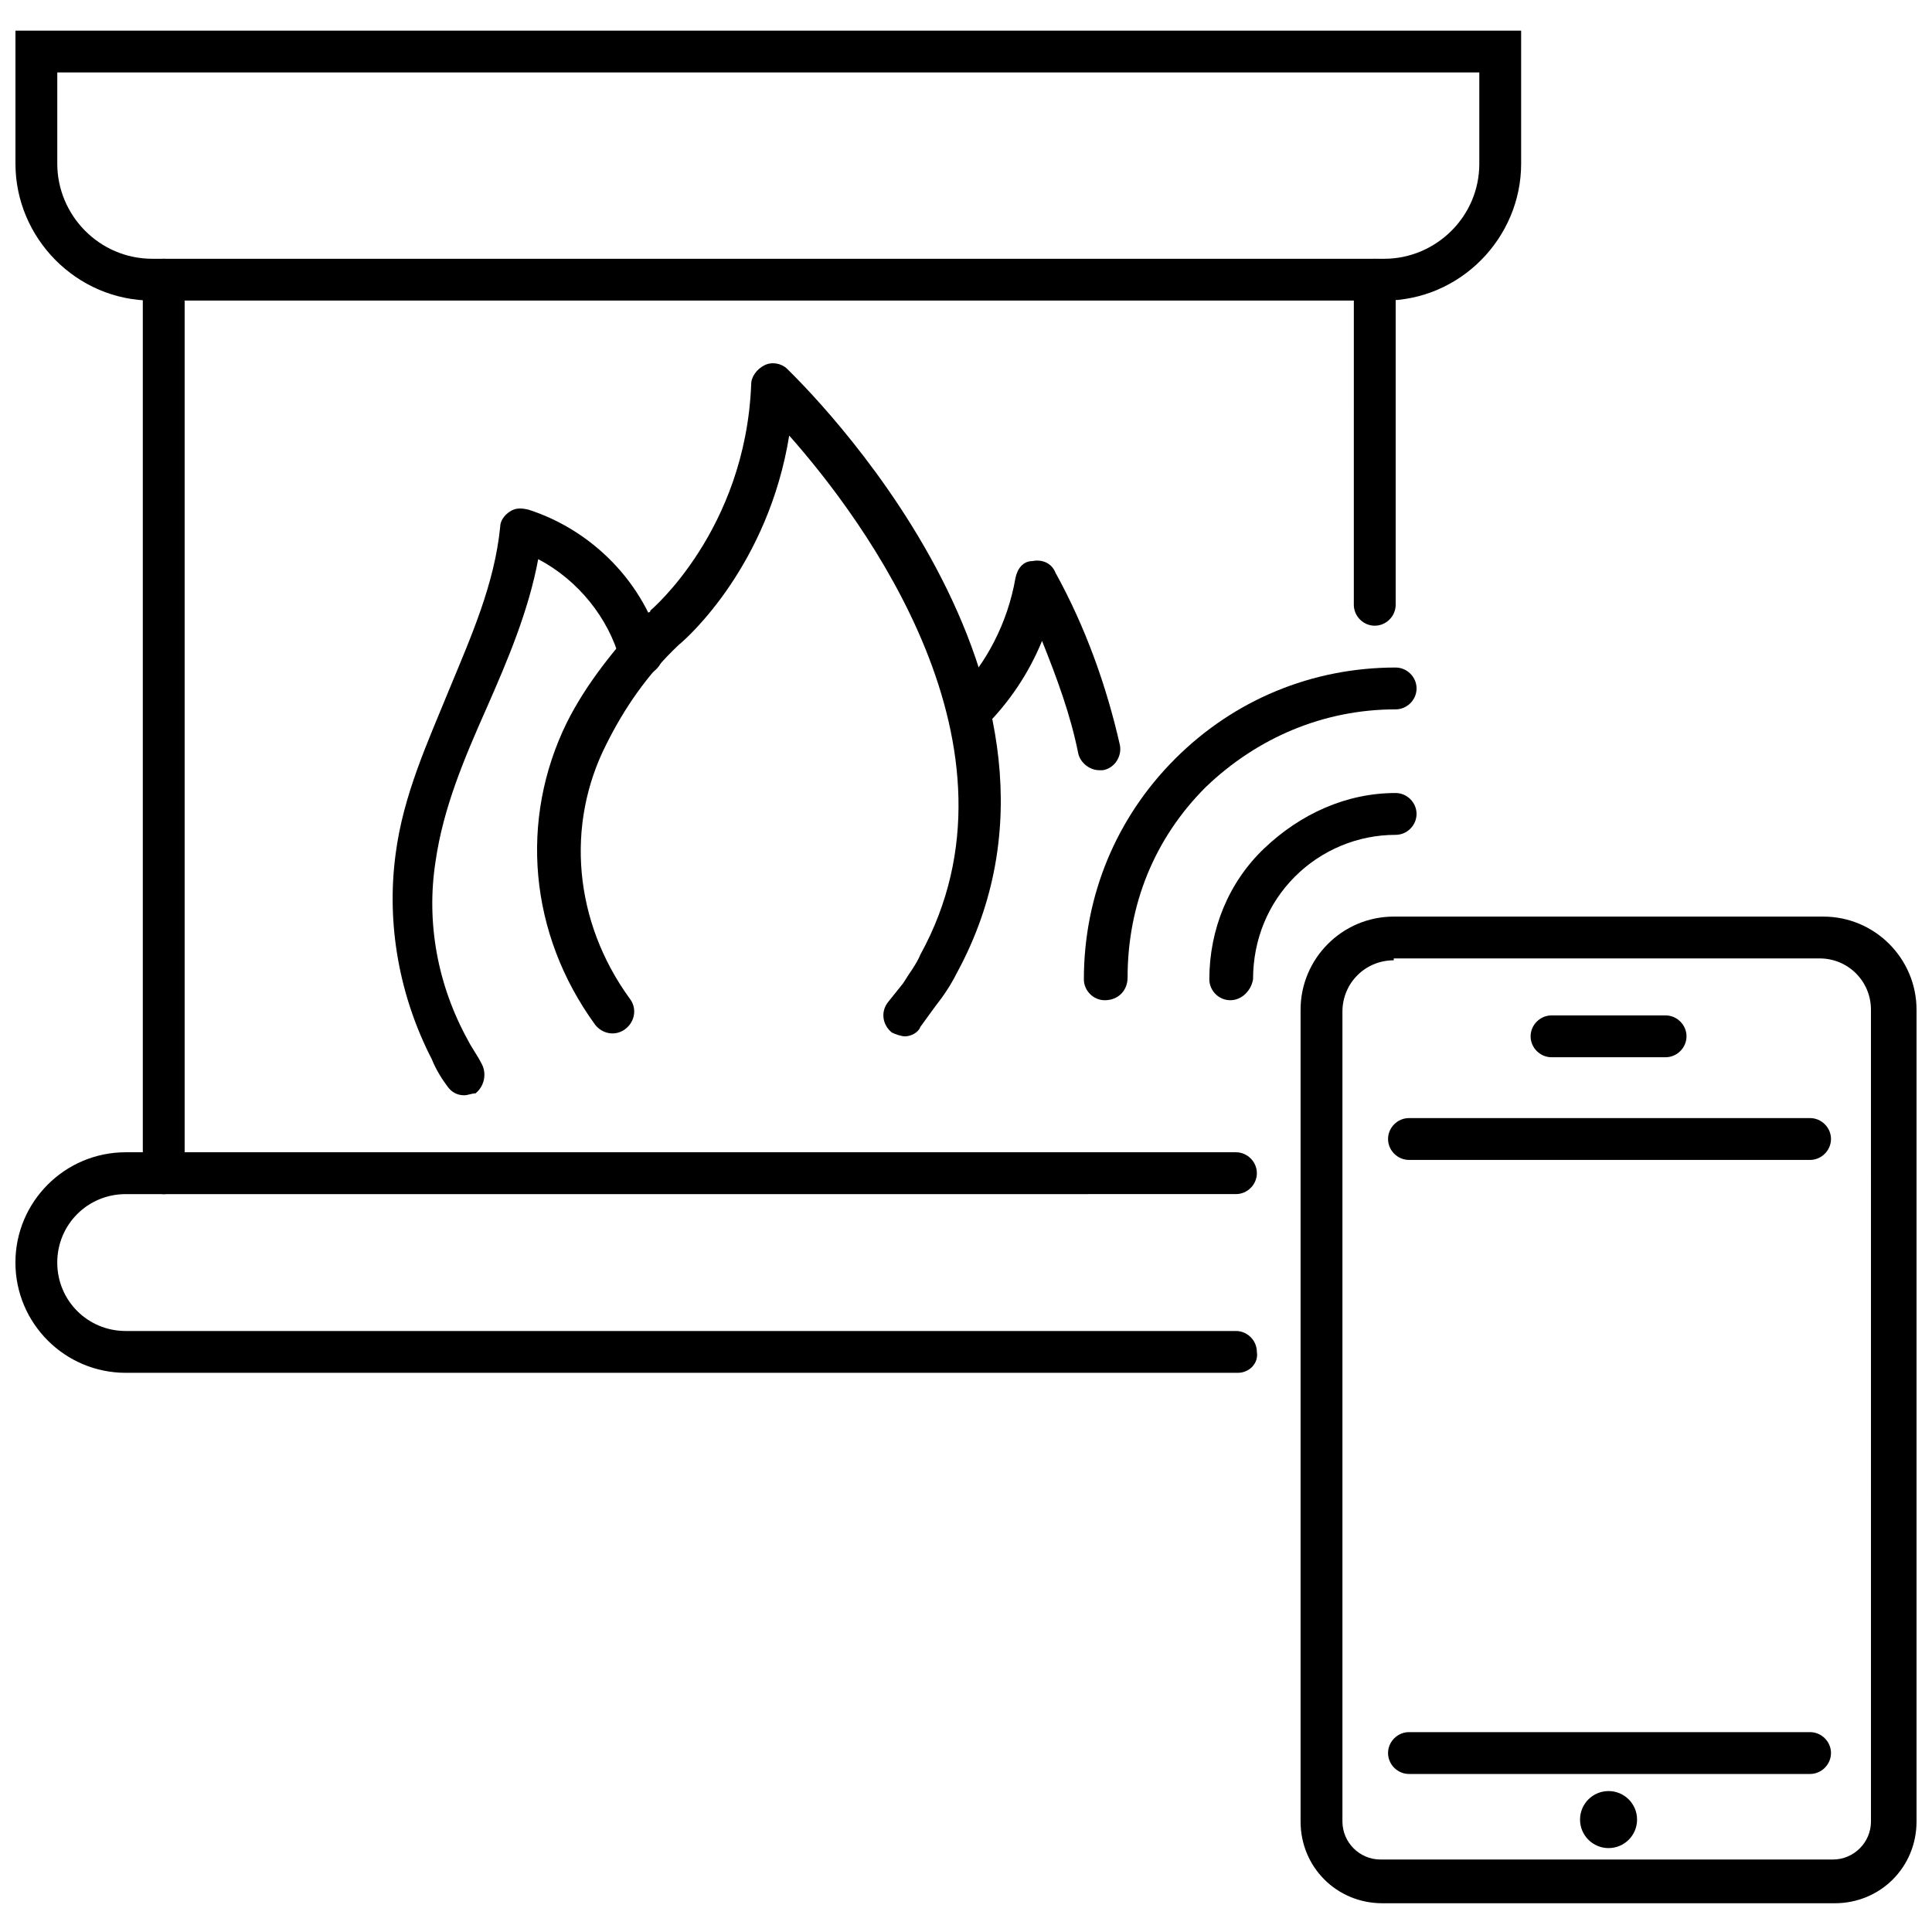 <?xml version="1.0" encoding="UTF-8"?>
<!-- The Best Svg Icon site in the world: iconSvg.co, Visit us! https://iconsvg.co -->
<svg width="800px" height="800px" version="1.1" viewBox="144 144 512 512" xmlns="http://www.w3.org/2000/svg">
 <defs>
  <clipPath id="c">
   <path d="m488 386h163.9v263h-163.9z"/>
  </clipPath>
  <clipPath id="b">
   <path d="m148.09 449h329.91v59h-329.91z"/>
  </clipPath>
  <clipPath id="a">
   <path d="m148.09 152h399.91v72h-399.91z"/>
  </clipPath>
 </defs>
 <path d="m383.88 418.64c-1.008 0-2.519-0.504-3.527-1.008-2.519-2.016-3.023-5.543-1.008-8.062l4.031-5.039c1.512-2.519 3.527-5.039 4.535-7.559 30.23-54.914-15.113-115.37-34.762-137.54-5.543 34.258-26.703 53.402-29.223 55.418-8.566 8.062-14.609 17.129-19.145 26.199-11.082 21.664-8.566 47.359 6.047 67.512 2.016 2.519 1.512 6.047-1.008 8.062-2.519 2.016-6.047 1.512-8.062-1.008-17.633-24.184-20.152-54.41-7.555-80.105 5.039-10.078 12.594-19.648 21.664-29.223 0 0 0.504 0 0.504-0.504 0 0 25.191-21.16 26.703-59.953 0-2.016 1.512-4.031 3.527-5.039 2.016-1.008 4.535-0.504 6.047 1.008 3.527 3.527 86.656 83.633 44.84 160.21-1.512 3.023-3.527 6.047-5.543 8.566l-4.031 5.543c-0.508 1.512-2.523 2.519-4.035 2.519z"/>
 <path d="m266.99 434.26c-2.016 0-3.527-1.008-4.535-2.519-1.512-2.016-3.023-4.535-4.031-7.055-8.566-16.625-12.09-35.77-9.574-54.41 2.016-15.617 8.566-29.727 14.105-43.328 6.047-14.609 12.09-28.215 13.602-43.328 0-1.512 1.008-3.023 2.519-4.031 1.512-1.008 3.023-1.008 5.039-0.504 17.129 5.543 30.73 19.648 35.266 36.777 1.008 3.023-1.008 6.047-4.031 7.055-3.023 1.008-6.047-1.008-7.055-4.031-3.023-11.082-11.082-21.16-21.664-26.703-2.519 13.602-8.062 26.703-13.602 39.297-6.047 13.602-11.586 26.703-13.602 40.809-2.519 16.121 0.504 32.746 8.566 47.359 1.008 2.016 2.519 4.031 3.527 6.047 1.512 2.519 1.008 6.047-1.512 8.062-1.004 0-2.012 0.504-3.019 0.504z"/>
 <path d="m435.27 348.11c-2.519 0-5.039-2.016-5.543-4.535-2.016-10.078-5.543-19.648-9.574-29.727-3.527 8.566-8.566 16.121-15.113 22.672-2.016 2.016-6.047 2.016-8.062 0s-2.016-6.047 0-8.062c8.566-8.566 14.105-19.648 16.121-31.234 0.504-2.519 2.016-4.535 4.535-4.535 2.519-0.504 5.039 0.504 6.047 3.023 8.062 14.609 13.602 30.23 17.129 45.848 0.504 3.023-1.512 6.047-4.535 6.551h-1.004z"/>
 <path d="m470.03 409.07c-3.023 0-5.543-2.519-5.543-5.543 0-13.098 5.039-25.695 14.609-34.762 9.574-9.07 21.664-14.609 34.762-14.609 3.023 0 5.543 2.519 5.543 5.543 0 3.023-2.519 5.543-5.543 5.543-10.078 0-19.648 4.031-26.703 11.082-7.055 7.055-11.082 16.625-11.082 27.207-0.5 3.019-3.019 5.539-6.043 5.539z"/>
 <path d="m436.78 409.07c-3.023 0-5.543-2.519-5.543-5.543 0-22.168 8.566-42.824 24.184-58.441 15.617-15.617 36.273-24.184 58.441-24.184 3.023 0 5.543 2.519 5.543 5.543 0 3.023-2.519 5.543-5.543 5.543-19.145 0-36.777 7.559-50.383 20.656-13.602 13.602-20.656 31.234-20.656 50.383 0.004 3.523-2.516 6.043-6.043 6.043z"/>
 <path d="m623.69 614.12h-106.3c-3.023 0-5.543-2.519-5.543-5.543 0-3.023 2.519-5.543 5.543-5.543h106.3c3.023 0 5.543 2.519 5.543 5.543-0.004 3.023-2.523 5.543-5.543 5.543z"/>
 <path d="m623.69 451.39h-106.3c-3.023 0-5.543-2.519-5.543-5.543s2.519-5.543 5.543-5.543h106.3c3.023 0 5.543 2.519 5.543 5.543-0.004 3.023-2.523 5.543-5.543 5.543z"/>
 <g clip-path="url(#c)">
  <path d="m630.24 648.38h-119.91c-12.09 0-21.664-9.574-21.664-21.664v-215.12c0-13.602 11.082-24.688 24.688-24.688h113.86c13.602 0 24.688 11.082 24.688 24.688v215.12c0 12.094-9.57 21.664-21.664 21.664zm-116.88-249.89c-7.559 0-13.602 6.047-13.602 13.602v214.62c0 5.543 4.535 10.078 10.078 10.078h119.91c5.543 0 10.078-4.535 10.078-10.078l-0.004-215.12c0-7.559-6.047-13.602-13.602-13.602h-112.86z"/>
 </g>
 <path d="m585.4 424.18h-30.23c-3.023 0-5.543-2.519-5.543-5.543 0-3.023 2.519-5.543 5.543-5.543h30.23c3.023 0 5.543 2.519 5.543 5.543-0.004 3.027-2.523 5.543-5.543 5.543z"/>
 <path d="m577.84 626.21c0 4.172-3.383 7.555-7.559 7.555-4.172 0-7.555-3.383-7.555-7.555 0-4.176 3.383-7.559 7.555-7.559 4.176 0 7.559 3.383 7.559 7.559"/>
 <path d="m508.32 309.82c-3.023 0-5.543-2.519-5.543-5.543l0.004-86.148c0-3.023 2.519-5.543 5.543-5.543 3.023 0 5.543 2.519 5.543 5.543v86.152c-0.004 3.019-2.523 5.539-5.547 5.539z"/>
 <path d="m187.39 460.46c-3.023 0-5.543-2.519-5.543-5.543v-236.79c0-3.023 2.519-5.543 5.543-5.543s5.543 2.519 5.543 5.543v236.79c0 3.023-2.519 5.543-5.543 5.543z"/>
 <g clip-path="url(#b)">
  <path d="m472.04 507.81h-294.73c-16.121 0-29.223-13.098-29.223-29.223 0-16.121 13.098-29.223 29.223-29.223h294.23c3.023 0 5.543 2.519 5.543 5.543 0 3.023-2.519 5.543-5.543 5.543l-294.23 0.004c-10.078 0-18.137 8.062-18.137 18.137 0 10.078 8.062 18.137 18.137 18.137h294.23c3.023 0 5.543 2.519 5.543 5.543 0.5 3.019-2.019 5.539-5.043 5.539z"/>
 </g>
 <g clip-path="url(#a)">
  <path d="m510.84 223.66h-326.47c-20.152 0-36.273-16.625-36.273-36.273v-35.266h399.02v35.266c0 19.648-16.121 36.273-36.273 36.273zm-351.66-60.457v24.184c0 13.602 11.082 25.191 25.191 25.191h326.47c13.602 0 25.191-11.082 25.191-25.191v-24.184z"/>
 </g>
</svg>